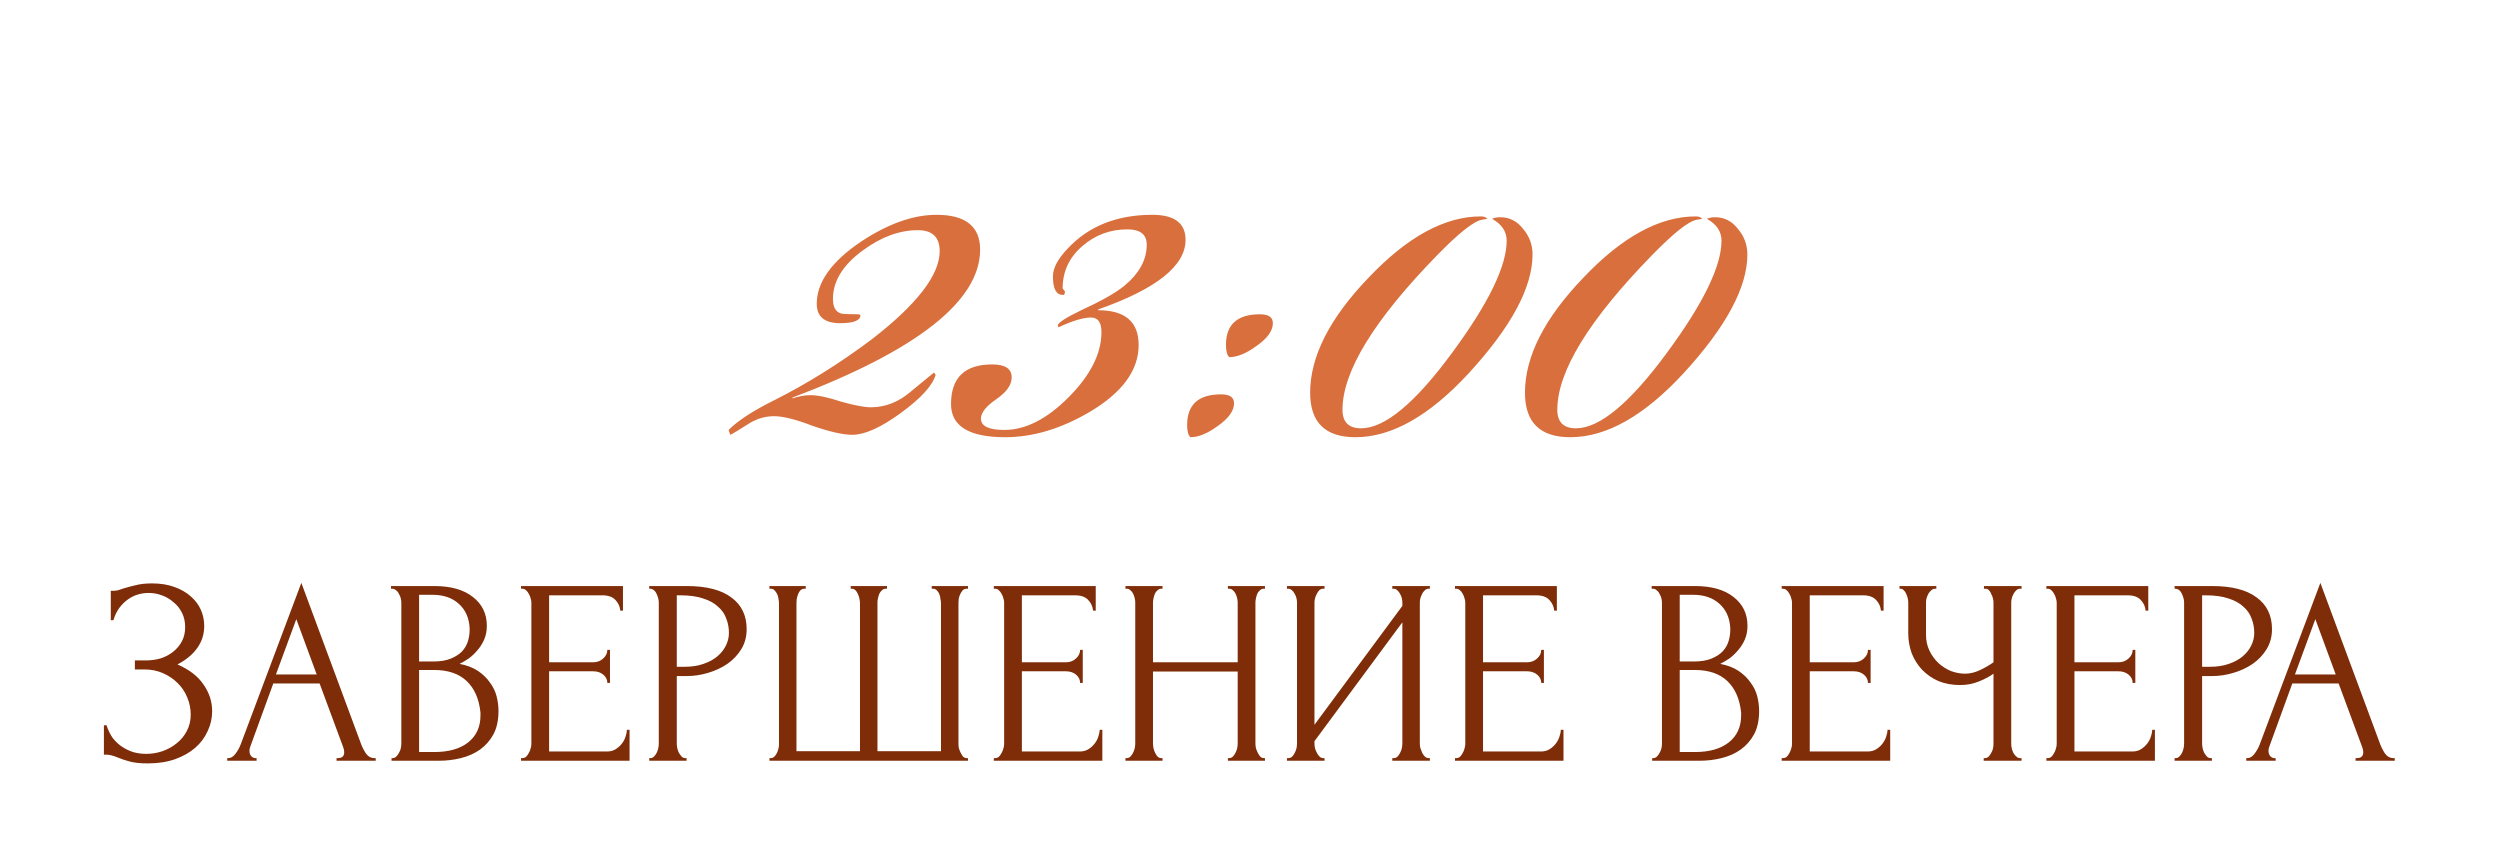 <?xml version="1.0" encoding="UTF-8"?> <svg xmlns="http://www.w3.org/2000/svg" width="157" height="53" viewBox="0 0 157 53" fill="none"><path d="M6.957 37.104H7.107C7.195 37.104 7.295 37.093 7.406 37.071C7.517 37.037 7.633 36.998 7.755 36.954C7.966 36.888 8.215 36.821 8.503 36.755C8.791 36.677 9.14 36.638 9.55 36.638C10.071 36.638 10.531 36.71 10.93 36.854C11.34 36.998 11.684 37.192 11.961 37.436C12.249 37.68 12.465 37.963 12.609 38.284C12.753 38.605 12.825 38.949 12.825 39.315C12.825 39.835 12.675 40.301 12.376 40.711C12.088 41.11 11.678 41.448 11.146 41.725C11.9 42.057 12.448 42.484 12.792 43.005C13.146 43.514 13.324 44.069 13.324 44.667C13.324 45.099 13.229 45.515 13.041 45.914C12.864 46.313 12.603 46.662 12.26 46.961C11.916 47.26 11.495 47.498 10.996 47.676C10.498 47.853 9.927 47.942 9.284 47.942C8.819 47.942 8.442 47.903 8.154 47.825C7.866 47.748 7.617 47.665 7.406 47.576C7.273 47.52 7.146 47.476 7.024 47.443C6.913 47.41 6.797 47.393 6.675 47.393H6.525V45.548H6.691C6.791 45.858 6.924 46.13 7.09 46.362C7.268 46.584 7.467 46.767 7.689 46.911C7.91 47.055 8.149 47.166 8.403 47.243C8.658 47.31 8.919 47.343 9.185 47.343C9.528 47.343 9.866 47.288 10.199 47.177C10.542 47.055 10.841 46.889 11.096 46.678C11.362 46.468 11.573 46.213 11.728 45.914C11.894 45.603 11.977 45.26 11.977 44.883C11.977 44.506 11.905 44.146 11.761 43.803C11.617 43.448 11.412 43.143 11.146 42.888C10.891 42.633 10.586 42.428 10.232 42.273C9.877 42.118 9.489 42.041 9.068 42.041H8.47V41.475H9.151C9.484 41.475 9.8 41.431 10.099 41.343C10.398 41.243 10.659 41.104 10.88 40.927C11.113 40.739 11.296 40.517 11.429 40.262C11.562 40.007 11.628 39.714 11.628 39.381C11.628 39.049 11.562 38.749 11.429 38.483C11.296 38.217 11.118 37.996 10.897 37.819C10.686 37.63 10.442 37.486 10.165 37.386C9.899 37.287 9.622 37.237 9.334 37.237C9.102 37.237 8.874 37.27 8.653 37.336C8.431 37.403 8.221 37.508 8.021 37.652C7.822 37.796 7.644 37.974 7.489 38.184C7.334 38.395 7.212 38.65 7.123 38.949H6.957V37.104ZM21.134 47.609H21.218C21.483 47.609 21.616 47.487 21.616 47.243C21.616 47.155 21.6 47.061 21.567 46.961L20.071 42.922H17.162L15.716 46.894C15.682 46.983 15.666 47.066 15.666 47.144C15.666 47.288 15.704 47.404 15.782 47.493C15.86 47.57 15.943 47.609 16.031 47.609H16.114V47.775H14.269V47.609H14.352C14.496 47.609 14.635 47.526 14.768 47.36C14.912 47.182 15.028 46.977 15.117 46.745L18.924 36.605L22.647 46.645C22.725 46.867 22.83 47.083 22.963 47.293C23.107 47.504 23.29 47.609 23.512 47.609H23.595V47.775H21.134V47.609ZM17.328 42.356H19.888L18.608 38.882L17.328 42.356ZM24.589 47.609H24.672C24.75 47.609 24.822 47.576 24.889 47.509C24.955 47.443 25.01 47.365 25.055 47.277C25.11 47.188 25.149 47.094 25.171 46.994C25.193 46.883 25.204 46.784 25.204 46.695V37.852C25.204 37.774 25.193 37.685 25.171 37.586C25.149 37.486 25.11 37.392 25.055 37.303C25.01 37.203 24.95 37.126 24.872 37.071C24.805 37.004 24.728 36.971 24.639 36.971H24.556V36.804H27.282C28.313 36.804 29.116 37.032 29.692 37.486C30.28 37.94 30.573 38.544 30.573 39.298C30.573 39.619 30.518 39.907 30.407 40.162C30.296 40.417 30.152 40.644 29.975 40.844C29.809 41.043 29.626 41.215 29.427 41.359C29.227 41.492 29.039 41.603 28.861 41.691C29.327 41.78 29.715 41.93 30.025 42.14C30.335 42.351 30.584 42.595 30.773 42.872C30.972 43.138 31.111 43.426 31.189 43.736C31.266 44.046 31.305 44.351 31.305 44.65C31.305 45.227 31.2 45.714 30.989 46.113C30.779 46.501 30.496 46.822 30.141 47.077C29.798 47.321 29.399 47.498 28.944 47.609C28.501 47.72 28.041 47.775 27.565 47.775H24.589V47.609ZM30.174 44.75C30.086 43.897 29.798 43.237 29.31 42.772C28.823 42.307 28.136 42.074 27.249 42.074H26.318V47.227H27.282C28.18 47.227 28.884 47.027 29.393 46.628C29.914 46.218 30.174 45.653 30.174 44.933V44.75ZM29.493 39.447C29.46 38.805 29.233 38.295 28.811 37.918C28.401 37.541 27.847 37.353 27.149 37.353H26.318V41.542H27.183C27.648 41.542 28.025 41.481 28.313 41.359C28.612 41.237 28.85 41.082 29.028 40.894C29.205 40.694 29.327 40.478 29.393 40.245C29.46 40.013 29.493 39.785 29.493 39.564V39.447ZM32.722 47.609H32.805C32.894 47.609 32.971 47.581 33.038 47.526C33.104 47.46 33.16 47.382 33.204 47.293C33.26 47.205 33.298 47.111 33.321 47.011C33.354 46.911 33.37 46.817 33.37 46.728V37.835C33.37 37.758 33.354 37.669 33.321 37.569C33.298 37.469 33.26 37.375 33.204 37.287C33.16 37.198 33.104 37.126 33.038 37.071C32.971 37.004 32.894 36.971 32.805 36.971H32.722V36.804H39.122V38.35H38.956C38.933 38.096 38.834 37.874 38.656 37.685C38.479 37.486 38.202 37.386 37.825 37.386H34.484V41.592H37.243C37.498 41.592 37.709 41.514 37.875 41.359C38.052 41.204 38.141 41.021 38.141 40.81H38.307V42.888H38.141C38.141 42.689 38.058 42.517 37.892 42.373C37.725 42.229 37.509 42.157 37.243 42.157H34.484V47.194H38.124C38.335 47.194 38.518 47.144 38.673 47.044C38.828 46.944 38.956 46.828 39.055 46.695C39.166 46.551 39.244 46.401 39.288 46.246C39.343 46.08 39.371 45.941 39.371 45.831H39.537V47.775H32.722V47.609ZM40.773 36.804H43.134C44.364 36.804 45.294 37.043 45.926 37.519C46.569 37.985 46.89 38.65 46.89 39.514C46.89 39.979 46.779 40.395 46.558 40.761C46.336 41.126 46.042 41.437 45.677 41.691C45.322 41.935 44.918 42.124 44.463 42.257C44.02 42.39 43.577 42.456 43.134 42.456H42.502V46.695C42.502 46.784 42.513 46.883 42.535 46.994C42.557 47.094 42.591 47.188 42.635 47.277C42.69 47.365 42.746 47.443 42.801 47.509C42.868 47.576 42.945 47.609 43.034 47.609H43.117V47.775H40.773V47.609H40.856C40.934 47.609 41.006 47.576 41.072 47.509C41.139 47.443 41.194 47.365 41.239 47.277C41.283 47.188 41.316 47.094 41.338 46.994C41.361 46.883 41.372 46.784 41.372 46.695V37.835C41.372 37.68 41.327 37.503 41.239 37.303C41.15 37.104 41.023 36.993 40.856 36.971H40.773V36.804ZM42.502 37.386V41.874H43.001C43.444 41.874 43.837 41.813 44.181 41.691C44.535 41.57 44.829 41.409 45.062 41.209C45.294 41.01 45.472 40.783 45.594 40.528C45.716 40.273 45.777 40.013 45.777 39.747C45.777 39.425 45.721 39.126 45.61 38.849C45.511 38.561 45.339 38.312 45.095 38.101C44.862 37.879 44.552 37.708 44.164 37.586C43.776 37.453 43.3 37.386 42.735 37.386H42.502ZM53.425 36.804H55.703V36.971H55.62C55.531 36.971 55.453 37.004 55.387 37.071C55.32 37.126 55.265 37.198 55.221 37.287C55.187 37.375 55.16 37.469 55.138 37.569C55.115 37.658 55.104 37.735 55.104 37.802V47.177H59.094V37.885C59.094 37.807 59.083 37.719 59.06 37.619C59.049 37.508 59.027 37.408 58.994 37.32C58.961 37.231 58.911 37.154 58.844 37.087C58.789 37.021 58.717 36.982 58.628 36.971H58.512V36.804H60.789V36.971H60.706C60.606 36.971 60.523 37.004 60.457 37.071C60.401 37.137 60.352 37.215 60.307 37.303C60.263 37.392 60.23 37.492 60.207 37.602C60.196 37.713 60.191 37.807 60.191 37.885V46.745C60.191 46.822 60.202 46.911 60.224 47.011C60.257 47.111 60.296 47.205 60.34 47.293C60.385 47.382 60.435 47.46 60.49 47.526C60.556 47.581 60.629 47.609 60.706 47.609H60.789V47.775H48.322V47.609H48.405C48.483 47.609 48.555 47.581 48.621 47.526C48.688 47.46 48.743 47.382 48.788 47.293C48.832 47.205 48.865 47.111 48.888 47.011C48.91 46.911 48.921 46.822 48.921 46.745V37.885C48.921 37.807 48.91 37.713 48.888 37.602C48.876 37.492 48.849 37.392 48.804 37.303C48.76 37.215 48.705 37.137 48.638 37.071C48.583 37.004 48.505 36.971 48.405 36.971H48.322V36.804H50.6V36.971H50.483C50.395 36.982 50.317 37.021 50.251 37.087C50.195 37.154 50.151 37.231 50.117 37.32C50.084 37.408 50.057 37.508 50.034 37.619C50.023 37.719 50.018 37.807 50.018 37.885V47.177H54.007V37.885C54.007 37.807 53.996 37.713 53.974 37.602C53.952 37.492 53.919 37.392 53.874 37.303C53.841 37.215 53.791 37.137 53.725 37.071C53.658 37.004 53.586 36.971 53.508 36.971H53.425V36.804ZM62.412 47.609H62.495C62.584 47.609 62.661 47.581 62.728 47.526C62.794 47.46 62.85 47.382 62.894 47.293C62.95 47.205 62.988 47.111 63.011 47.011C63.044 46.911 63.06 46.817 63.06 46.728V37.835C63.06 37.758 63.044 37.669 63.011 37.569C62.988 37.469 62.95 37.375 62.894 37.287C62.85 37.198 62.794 37.126 62.728 37.071C62.661 37.004 62.584 36.971 62.495 36.971H62.412V36.804H68.812V38.35H68.646C68.623 38.096 68.524 37.874 68.346 37.685C68.169 37.486 67.892 37.386 67.515 37.386H64.174V41.592H66.933C67.188 41.592 67.399 41.514 67.565 41.359C67.742 41.204 67.831 41.021 67.831 40.81H67.997V42.888H67.831C67.831 42.689 67.748 42.517 67.582 42.373C67.415 42.229 67.199 42.157 66.933 42.157H64.174V47.194H67.814C68.025 47.194 68.208 47.144 68.363 47.044C68.518 46.944 68.646 46.828 68.745 46.695C68.856 46.551 68.934 46.401 68.978 46.246C69.033 46.08 69.061 45.941 69.061 45.831H69.227V47.775H62.412V47.609ZM77.112 47.609H77.195C77.273 47.609 77.345 47.581 77.412 47.526C77.478 47.46 77.533 47.382 77.578 47.293C77.633 47.194 77.672 47.094 77.694 46.994C77.716 46.883 77.727 46.784 77.727 46.695V42.174H72.408V46.695C72.408 46.784 72.419 46.883 72.441 46.994C72.463 47.094 72.497 47.188 72.541 47.277C72.585 47.365 72.635 47.443 72.691 47.509C72.757 47.576 72.835 47.609 72.923 47.609H73.007V47.775H70.679V47.609H70.763C70.84 47.609 70.912 47.581 70.979 47.526C71.045 47.46 71.1 47.382 71.145 47.293C71.2 47.194 71.239 47.094 71.261 46.994C71.283 46.883 71.294 46.784 71.294 46.695V37.835C71.294 37.758 71.283 37.669 71.261 37.569C71.239 37.469 71.206 37.375 71.161 37.287C71.117 37.198 71.062 37.126 70.995 37.071C70.929 37.004 70.851 36.971 70.763 36.971H70.679V36.804H73.007V36.971H72.923C72.835 36.971 72.757 37.004 72.691 37.071C72.624 37.126 72.569 37.198 72.525 37.287C72.491 37.375 72.463 37.469 72.441 37.569C72.419 37.669 72.408 37.758 72.408 37.835V41.592H77.727V37.835C77.727 37.758 77.716 37.669 77.694 37.569C77.672 37.469 77.639 37.375 77.594 37.287C77.55 37.198 77.495 37.126 77.428 37.071C77.362 37.004 77.284 36.971 77.195 36.971H77.112V36.804H79.439V36.971H79.356C79.268 36.971 79.19 37.004 79.124 37.071C79.057 37.126 79.002 37.198 78.957 37.287C78.924 37.375 78.896 37.469 78.874 37.569C78.852 37.669 78.841 37.758 78.841 37.835V46.695C78.841 46.784 78.852 46.883 78.874 46.994C78.907 47.094 78.946 47.188 78.991 47.277C79.035 47.365 79.085 47.443 79.14 47.509C79.207 47.576 79.279 47.609 79.356 47.609H79.439V47.775H77.112V47.609ZM87.436 47.609H87.519C87.608 47.609 87.685 47.581 87.752 47.526C87.818 47.46 87.874 47.382 87.918 47.293C87.974 47.194 88.012 47.094 88.034 46.994C88.057 46.883 88.068 46.784 88.068 46.695V39.082L82.549 46.545V46.695C82.549 46.784 82.56 46.883 82.582 46.994C82.615 47.094 82.654 47.188 82.699 47.277C82.743 47.365 82.798 47.443 82.865 47.509C82.931 47.576 83.009 47.609 83.098 47.609H83.181V47.775H80.82V47.609H80.903C80.992 47.609 81.07 47.581 81.136 47.526C81.203 47.46 81.258 47.382 81.302 47.293C81.358 47.194 81.397 47.094 81.419 46.994C81.441 46.883 81.452 46.784 81.452 46.695V37.835C81.452 37.758 81.441 37.669 81.419 37.569C81.397 37.469 81.358 37.375 81.302 37.287C81.258 37.198 81.203 37.126 81.136 37.071C81.07 37.004 80.992 36.971 80.903 36.971H80.82V36.804H83.181V36.971H83.048C82.97 36.982 82.898 37.021 82.832 37.087C82.776 37.154 82.726 37.231 82.682 37.32C82.638 37.397 82.604 37.486 82.582 37.586C82.56 37.674 82.549 37.758 82.549 37.835V45.515L88.068 38.051V37.835C88.068 37.758 88.057 37.669 88.034 37.569C88.012 37.469 87.974 37.375 87.918 37.287C87.874 37.198 87.818 37.126 87.752 37.071C87.685 37.004 87.608 36.971 87.519 36.971H87.436V36.804H89.796V36.971H89.713C89.625 36.971 89.547 37.004 89.481 37.071C89.414 37.126 89.359 37.198 89.314 37.287C89.27 37.375 89.231 37.469 89.198 37.569C89.176 37.669 89.165 37.758 89.165 37.835V46.695C89.165 46.784 89.176 46.878 89.198 46.977C89.231 47.077 89.27 47.177 89.314 47.277C89.359 47.365 89.414 47.443 89.481 47.509C89.547 47.576 89.625 47.609 89.713 47.609H89.796V47.775H87.436V47.609ZM91.372 47.609H91.455C91.543 47.609 91.621 47.581 91.688 47.526C91.754 47.46 91.809 47.382 91.854 47.293C91.909 47.205 91.948 47.111 91.97 47.011C92.003 46.911 92.02 46.817 92.02 46.728V37.835C92.02 37.758 92.003 37.669 91.97 37.569C91.948 37.469 91.909 37.375 91.854 37.287C91.809 37.198 91.754 37.126 91.688 37.071C91.621 37.004 91.543 36.971 91.455 36.971H91.372V36.804H97.771V38.35H97.605C97.583 38.096 97.483 37.874 97.306 37.685C97.129 37.486 96.852 37.386 96.475 37.386H93.134V41.592H95.893C96.148 41.592 96.358 41.514 96.525 41.359C96.702 41.204 96.791 41.021 96.791 40.81H96.957V42.888H96.791C96.791 42.689 96.707 42.517 96.541 42.373C96.375 42.229 96.159 42.157 95.893 42.157H93.134V47.194H96.774C96.985 47.194 97.167 47.144 97.323 47.044C97.478 46.944 97.605 46.828 97.705 46.695C97.816 46.551 97.893 46.401 97.938 46.246C97.993 46.08 98.021 45.941 98.021 45.831H98.187V47.775H91.372V47.609ZM103.757 47.609H103.841C103.918 47.609 103.99 47.576 104.057 47.509C104.123 47.443 104.179 47.365 104.223 47.277C104.278 47.188 104.317 47.094 104.339 46.994C104.361 46.883 104.372 46.784 104.372 46.695V37.852C104.372 37.774 104.361 37.685 104.339 37.586C104.317 37.486 104.278 37.392 104.223 37.303C104.179 37.203 104.118 37.126 104.04 37.071C103.974 37.004 103.896 36.971 103.807 36.971H103.724V36.804H106.45C107.481 36.804 108.284 37.032 108.861 37.486C109.448 37.94 109.742 38.544 109.742 39.298C109.742 39.619 109.686 39.907 109.575 40.162C109.465 40.417 109.32 40.644 109.143 40.844C108.977 41.043 108.794 41.215 108.595 41.359C108.395 41.492 108.207 41.603 108.029 41.691C108.495 41.78 108.883 41.93 109.193 42.14C109.503 42.351 109.753 42.595 109.941 42.872C110.14 43.138 110.279 43.426 110.357 43.736C110.434 44.046 110.473 44.351 110.473 44.65C110.473 45.227 110.368 45.714 110.157 46.113C109.947 46.501 109.664 46.822 109.309 47.077C108.966 47.321 108.567 47.498 108.113 47.609C107.669 47.72 107.209 47.775 106.733 47.775H103.757V47.609ZM109.343 44.75C109.254 43.897 108.966 43.237 108.478 42.772C107.991 42.307 107.304 42.074 106.417 42.074H105.486V47.227H106.45C107.348 47.227 108.052 47.027 108.561 46.628C109.082 46.218 109.343 45.653 109.343 44.933V44.75ZM108.661 39.447C108.628 38.805 108.401 38.295 107.98 37.918C107.57 37.541 107.015 37.353 106.317 37.353H105.486V41.542H106.351C106.816 41.542 107.193 41.481 107.481 41.359C107.78 41.237 108.018 41.082 108.196 40.894C108.373 40.694 108.495 40.478 108.561 40.245C108.628 40.013 108.661 39.785 108.661 39.564V39.447ZM111.89 47.609H111.973C112.062 47.609 112.139 47.581 112.206 47.526C112.272 47.46 112.328 47.382 112.372 47.293C112.428 47.205 112.466 47.111 112.489 47.011C112.522 46.911 112.538 46.817 112.538 46.728V37.835C112.538 37.758 112.522 37.669 112.489 37.569C112.466 37.469 112.428 37.375 112.372 37.287C112.328 37.198 112.272 37.126 112.206 37.071C112.139 37.004 112.062 36.971 111.973 36.971H111.89V36.804H118.29V38.35H118.124C118.101 38.096 118.002 37.874 117.824 37.685C117.647 37.486 117.37 37.386 116.993 37.386H113.652V41.592H116.411C116.666 41.592 116.877 41.514 117.043 41.359C117.22 41.204 117.309 41.021 117.309 40.81H117.475V42.888H117.309C117.309 42.689 117.226 42.517 117.06 42.373C116.894 42.229 116.677 42.157 116.411 42.157H113.652V47.194H117.292C117.503 47.194 117.686 47.144 117.841 47.044C117.996 46.944 118.124 46.828 118.223 46.695C118.334 46.551 118.412 46.401 118.456 46.246C118.511 46.08 118.539 45.941 118.539 45.831H118.705V47.775H111.89V47.609ZM124.576 47.609H124.659C124.737 47.609 124.809 47.581 124.876 47.526C124.942 47.46 124.997 47.382 125.042 47.293C125.097 47.205 125.136 47.111 125.158 47.011C125.18 46.911 125.191 46.817 125.191 46.728V42.307C124.97 42.473 124.671 42.633 124.294 42.789C123.917 42.944 123.518 43.021 123.097 43.021C122.598 43.021 122.144 42.938 121.734 42.772C121.335 42.595 120.991 42.356 120.703 42.057C120.426 41.758 120.21 41.414 120.055 41.027C119.911 40.628 119.839 40.207 119.839 39.763V37.835C119.839 37.758 119.828 37.669 119.806 37.569C119.784 37.469 119.75 37.375 119.706 37.287C119.673 37.198 119.623 37.126 119.556 37.071C119.501 37.004 119.44 36.971 119.374 36.971H119.29V36.804H121.601V36.971H121.518C121.429 36.971 121.352 37.004 121.285 37.071C121.219 37.126 121.158 37.198 121.102 37.287C121.058 37.375 121.019 37.469 120.986 37.569C120.964 37.669 120.953 37.758 120.953 37.835V39.863C120.953 40.229 121.025 40.561 121.169 40.86C121.313 41.16 121.501 41.42 121.734 41.642C121.967 41.852 122.227 42.019 122.515 42.14C122.814 42.251 123.114 42.307 123.413 42.307C123.712 42.307 124.017 42.234 124.327 42.09C124.637 41.946 124.925 41.78 125.191 41.592V37.835C125.191 37.758 125.18 37.674 125.158 37.586C125.136 37.486 125.103 37.397 125.058 37.32C125.025 37.231 124.981 37.154 124.925 37.087C124.87 37.021 124.804 36.982 124.726 36.971H124.593V36.804H126.953V36.971H126.82C126.743 36.982 126.671 37.021 126.604 37.087C126.538 37.154 126.482 37.231 126.438 37.32C126.394 37.397 126.361 37.486 126.338 37.586C126.316 37.674 126.305 37.758 126.305 37.835V46.728C126.305 46.806 126.316 46.894 126.338 46.994C126.361 47.094 126.394 47.188 126.438 47.277C126.482 47.354 126.538 47.426 126.604 47.493C126.671 47.559 126.743 47.598 126.82 47.609H126.953V47.775H124.576V47.609ZM128.513 47.609H128.596C128.684 47.609 128.762 47.581 128.828 47.526C128.895 47.46 128.95 47.382 128.995 47.293C129.05 47.205 129.089 47.111 129.111 47.011C129.144 46.911 129.161 46.817 129.161 46.728V37.835C129.161 37.758 129.144 37.669 129.111 37.569C129.089 37.469 129.05 37.375 128.995 37.287C128.95 37.198 128.895 37.126 128.828 37.071C128.762 37.004 128.684 36.971 128.596 36.971H128.513V36.804H134.912V38.35H134.746C134.724 38.096 134.624 37.874 134.447 37.685C134.27 37.486 133.993 37.386 133.616 37.386H130.275V41.592H133.034C133.289 41.592 133.499 41.514 133.666 41.359C133.843 41.204 133.932 41.021 133.932 40.81H134.098V42.888H133.932C133.932 42.689 133.849 42.517 133.682 42.373C133.516 42.229 133.3 42.157 133.034 42.157H130.275V47.194H133.915C134.126 47.194 134.308 47.144 134.464 47.044C134.619 46.944 134.746 46.828 134.846 46.695C134.957 46.551 135.034 46.401 135.079 46.246C135.134 46.08 135.162 45.941 135.162 45.831H135.328V47.775H128.513V47.609ZM136.564 36.804H138.924C140.154 36.804 141.085 37.043 141.717 37.519C142.36 37.985 142.681 38.65 142.681 39.514C142.681 39.979 142.57 40.395 142.348 40.761C142.127 41.126 141.833 41.437 141.467 41.691C141.113 41.935 140.708 42.124 140.254 42.257C139.811 42.39 139.367 42.456 138.924 42.456H138.293V46.695C138.293 46.784 138.304 46.883 138.326 46.994C138.348 47.094 138.381 47.188 138.426 47.277C138.481 47.365 138.536 47.443 138.592 47.509C138.658 47.576 138.736 47.609 138.824 47.609H138.908V47.775H136.564V47.609H136.647C136.725 47.609 136.797 47.576 136.863 47.509C136.93 47.443 136.985 47.365 137.029 47.277C137.074 47.188 137.107 47.094 137.129 46.994C137.151 46.883 137.162 46.784 137.162 46.695V37.835C137.162 37.68 137.118 37.503 137.029 37.303C136.941 37.104 136.813 36.993 136.647 36.971H136.564V36.804ZM138.293 37.386V41.874H138.791C139.235 41.874 139.628 41.813 139.971 41.691C140.326 41.57 140.62 41.409 140.852 41.209C141.085 41.01 141.262 40.783 141.384 40.528C141.506 40.273 141.567 40.013 141.567 39.747C141.567 39.425 141.512 39.126 141.401 38.849C141.301 38.561 141.129 38.312 140.886 38.101C140.653 37.879 140.343 37.708 139.955 37.586C139.567 37.453 139.09 37.386 138.525 37.386H138.293ZM147.93 47.609H148.013C148.279 47.609 148.412 47.487 148.412 47.243C148.412 47.155 148.395 47.061 148.362 46.961L146.866 42.922H143.957L142.511 46.894C142.478 46.983 142.461 47.066 142.461 47.144C142.461 47.288 142.5 47.404 142.578 47.493C142.655 47.57 142.738 47.609 142.827 47.609H142.91V47.775H141.065V47.609H141.148C141.292 47.609 141.431 47.526 141.564 47.36C141.708 47.182 141.824 46.977 141.913 46.745L145.719 36.605L149.443 46.645C149.52 46.867 149.626 47.083 149.758 47.293C149.903 47.504 150.085 47.609 150.307 47.609H150.39V47.775H147.93V47.609ZM144.123 42.356H146.683L145.403 38.882L144.123 42.356Z" fill="#7E2D08"></path><path d="M61.551 15.674C61.551 18.891 57.624 21.989 49.768 24.968V25.019C50.174 24.884 50.547 24.816 50.886 24.816C51.359 24.816 52.003 24.951 52.816 25.222C53.662 25.459 54.288 25.578 54.695 25.578C55.609 25.578 56.456 25.239 57.234 24.562C58.182 23.783 58.656 23.394 58.656 23.394L58.758 23.546C58.555 24.224 57.827 25.019 56.574 25.933C55.321 26.848 54.305 27.305 53.527 27.305C52.951 27.305 52.121 27.119 51.038 26.746C49.988 26.34 49.176 26.137 48.6 26.137C48.092 26.137 47.601 26.272 47.127 26.543C46.382 27.017 45.959 27.271 45.857 27.305L45.756 27C46.331 26.424 47.263 25.815 48.549 25.172C50.648 24.122 52.714 22.835 54.745 21.311C57.59 19.111 59.012 17.265 59.012 15.775C59.012 14.895 58.555 14.455 57.641 14.455C56.489 14.455 55.338 14.878 54.187 15.725C52.934 16.639 52.308 17.655 52.308 18.772C52.308 19.28 52.477 19.585 52.816 19.686C52.917 19.72 53.273 19.737 53.882 19.737C53.95 19.737 54.001 19.754 54.035 19.788C54.035 20.126 53.611 20.296 52.765 20.296C51.783 20.296 51.292 19.889 51.292 19.077C51.292 17.722 52.223 16.419 54.085 15.166C55.778 14.049 57.353 13.49 58.809 13.49C60.637 13.49 61.551 14.218 61.551 15.674ZM74.453 15.064C74.453 16.69 72.625 18.146 68.968 19.432V19.483C70.661 19.483 71.507 20.211 71.507 21.667C71.507 23.259 70.475 24.664 68.409 25.883C66.615 26.932 64.854 27.457 63.127 27.457C60.858 27.457 59.724 26.763 59.724 25.375C59.724 23.716 60.588 22.886 62.314 22.886C63.127 22.886 63.533 23.157 63.533 23.699C63.533 24.173 63.212 24.63 62.568 25.07C61.925 25.51 61.603 25.916 61.603 26.289C61.603 26.763 62.094 27 63.076 27C64.397 27 65.734 26.323 67.089 24.968C68.477 23.58 69.171 22.209 69.171 20.854C69.171 20.245 68.951 19.94 68.511 19.94C68.037 19.94 67.359 20.143 66.479 20.55C66.445 20.516 66.428 20.482 66.428 20.448C66.428 20.279 66.919 19.957 67.901 19.483C69.154 18.907 70.051 18.4 70.593 17.959C71.541 17.181 72.015 16.317 72.015 15.369C72.015 14.726 71.609 14.404 70.796 14.404C69.713 14.404 68.765 14.76 67.952 15.471C67.139 16.182 66.733 17.062 66.733 18.112L66.885 18.315L66.835 18.518H66.733C66.327 18.518 66.124 18.129 66.124 17.35C66.124 16.842 66.428 16.266 67.038 15.623C68.358 14.201 70.136 13.49 72.371 13.49C73.759 13.49 74.453 14.015 74.453 15.064ZM79.936 20.296C79.936 20.77 79.597 21.244 78.92 21.718C78.277 22.192 77.701 22.429 77.194 22.429C77.058 22.294 76.99 22.04 76.99 21.667C76.99 20.38 77.701 19.737 79.124 19.737C79.665 19.737 79.936 19.923 79.936 20.296ZM77.498 25.324C77.498 25.798 77.16 26.272 76.482 26.746C75.839 27.22 75.263 27.457 74.755 27.457C74.62 27.322 74.552 27.068 74.552 26.695C74.552 25.409 75.263 24.765 76.686 24.765C77.227 24.765 77.498 24.951 77.498 25.324ZM96.244 15.979C96.244 18.044 94.907 20.533 92.232 23.445C89.76 26.12 87.39 27.457 85.121 27.457C83.225 27.457 82.277 26.526 82.277 24.664C82.277 22.395 83.496 19.991 85.934 17.451C88.372 14.878 90.725 13.591 92.993 13.591C93.197 13.591 93.332 13.642 93.4 13.744C93.366 13.744 93.264 13.761 93.095 13.795C92.587 13.862 91.639 14.607 90.251 16.029C86.289 20.093 84.308 23.326 84.308 25.73C84.308 26.509 84.698 26.898 85.477 26.898C86.966 26.898 88.879 25.307 91.216 22.124C93.484 19.043 94.619 16.707 94.619 15.115C94.619 14.54 94.314 14.082 93.704 13.744C93.84 13.676 94.009 13.642 94.212 13.642C94.788 13.642 95.262 13.879 95.635 14.353C96.041 14.827 96.244 15.369 96.244 15.979ZM109.735 15.979C109.735 18.044 108.398 20.533 105.723 23.445C103.251 26.12 100.881 27.457 98.612 27.457C96.716 27.457 95.768 26.526 95.768 24.664C95.768 22.395 96.987 19.991 99.425 17.451C101.863 14.878 104.216 13.591 106.485 13.591C106.688 13.591 106.823 13.642 106.891 13.744C106.857 13.744 106.755 13.761 106.586 13.795C106.078 13.862 105.13 14.607 103.742 16.029C99.78 20.093 97.799 23.326 97.799 25.73C97.799 26.509 98.189 26.898 98.968 26.898C100.457 26.898 102.371 25.307 104.707 22.124C106.975 19.043 108.11 16.707 108.11 15.115C108.11 14.54 107.805 14.082 107.196 13.744C107.331 13.676 107.5 13.642 107.703 13.642C108.279 13.642 108.753 13.879 109.126 14.353C109.532 14.827 109.735 15.369 109.735 15.979Z" fill="#D86F3C"></path></svg> 